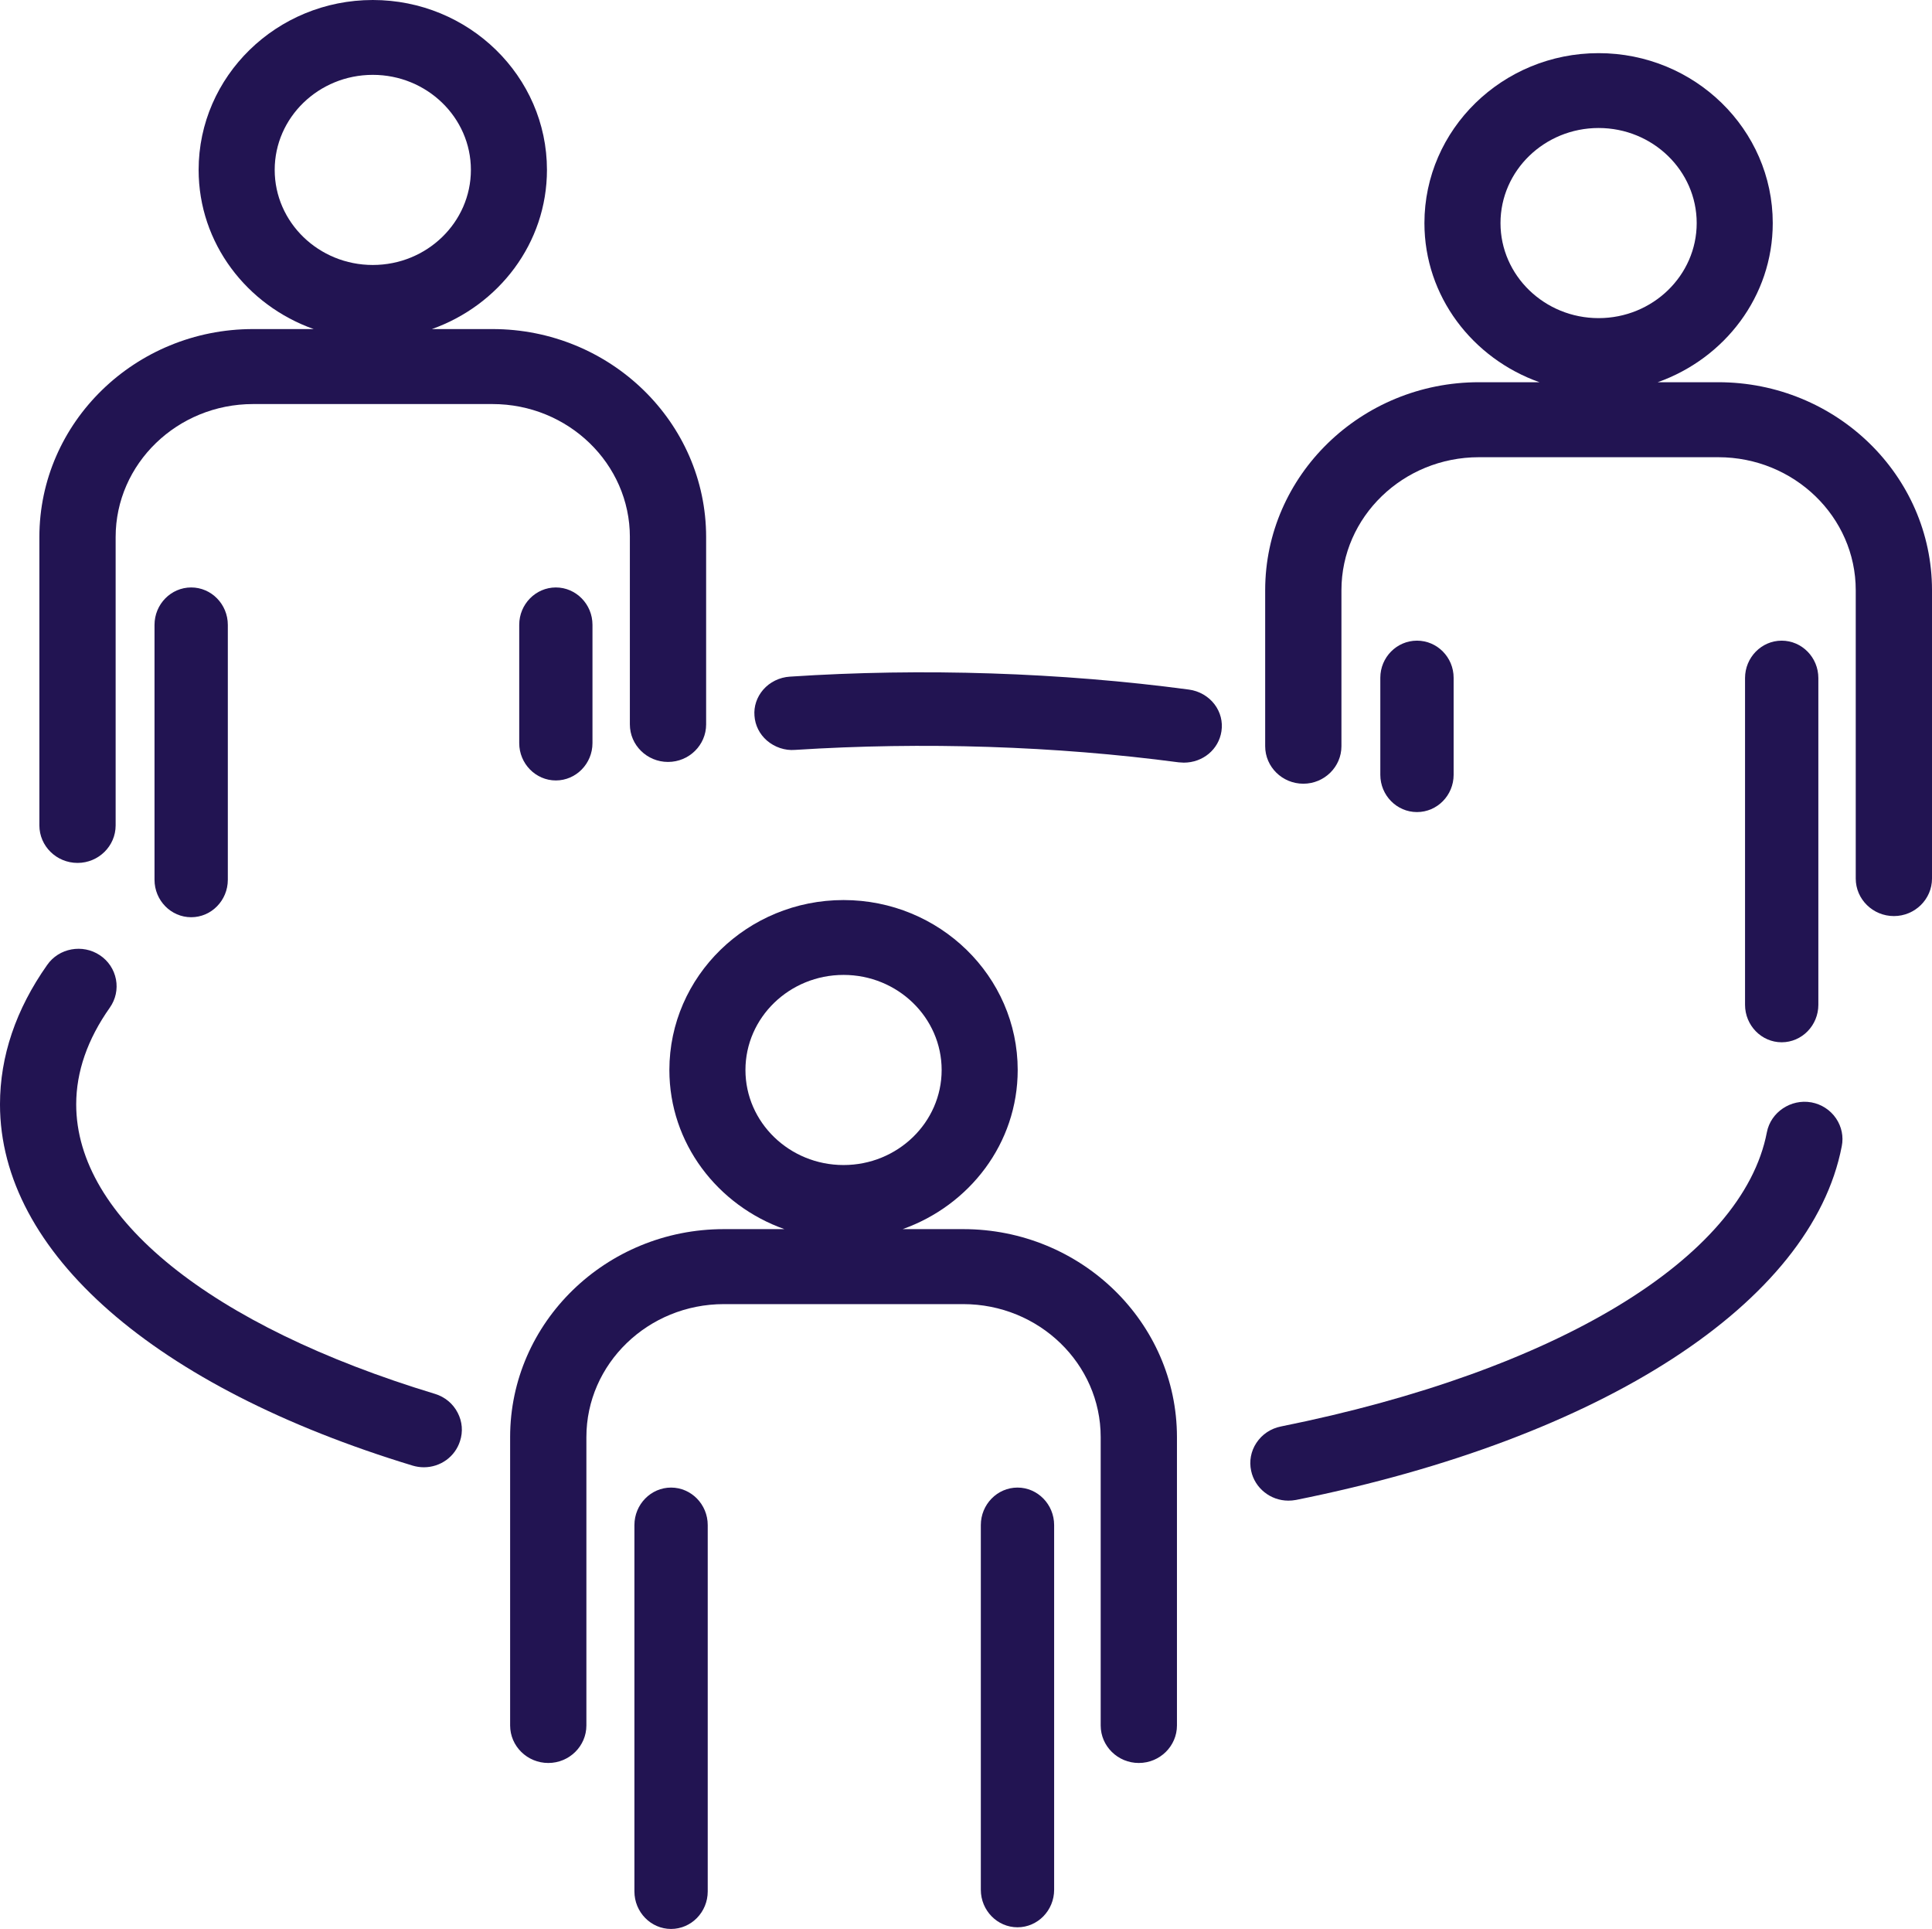<?xml version="1.0" encoding="UTF-8"?>
<svg id="uuid-8b4d9a77-49f5-448f-abb4-87e1f8b81f16" data-name="Layer 1" xmlns="http://www.w3.org/2000/svg" viewBox="0 0 213.074 212.728">
  <defs>
    <style>
      .uuid-7135c29f-99de-4d34-ae21-ec7745296c48 {
        fill: #221452;
      }
    </style>
  </defs>
  <path class="uuid-7135c29f-99de-4d34-ae21-ec7745296c48" d="M69.466,59.227v20.663c0,2.281,1.885,4.138,4.209,4.138,2.316,0,4.202-1.857,4.202-4.138v-20.663c0-12.648-10.571-22.937-23.565-22.937h-6.68c7.378-2.618,12.69-9.466,12.69-17.555C60.322,8.403,51.706,0,41.114,0s-19.208,8.403-19.208,18.735c0,8.09,5.312,14.937,12.69,17.555h-6.688c-12.994,0-23.565,10.289-23.565,22.937v31.799c0,2.281,1.885,4.138,4.209,4.138,2.316,0,4.202-1.857,4.202-4.138v-31.799c0-8.086,6.801-14.667,15.155-14.667h26.404c8.354,0,15.155,6.582,15.155,14.667ZM30.295,18.735c0-5.777,4.851-10.48,10.819-10.48s10.819,4.703,10.819,10.48c0,5.784-4.851,10.487-10.819,10.487s-10.819-4.703-10.819-10.487Z"/>
  <path class="uuid-7135c29f-99de-4d34-ae21-ec7745296c48" d="M25.126,97.022v-28.106c0-2.281-1.815-4.131-4.039-4.131-2.232,0-4.046,1.85-4.046,4.131v28.106c0,2.281,1.815,4.131,4.046,4.131,2.224,0,4.039-1.85,4.039-4.131Z"/>
  <path class="uuid-7135c29f-99de-4d34-ae21-ec7745296c48" d="M61.303,64.785c-2.224,0-4.039,1.85-4.039,4.117v13.05c0,2.267,1.815,4.117,4.039,4.117s4.039-1.85,4.039-4.117v-13.05c0-2.267-1.815-4.117-4.039-4.117Z"/>
  <path class="uuid-7135c29f-99de-4d34-ae21-ec7745296c48" d="M189.502,42.152h-6.679c7.378-2.617,12.688-9.46,12.688-17.549,0-10.331-8.615-18.742-19.208-18.742s-19.208,8.411-19.208,18.742c0,8.089,5.31,14.931,12.688,17.549h-6.679c-13.001,0-23.572,10.289-23.572,22.937v17.202c0,2.281,1.885,4.138,4.209,4.138,2.316,0,4.202-1.857,4.202-4.138v-17.202c0-8.086,6.801-14.667,15.162-14.667h26.397c8.361,0,15.162,6.582,15.162,14.667v31.799c0,2.281,1.885,4.138,4.209,4.138,2.316,0,4.202-1.857,4.202-4.138v-31.799c0-12.648-10.571-22.937-23.572-22.937ZM165.485,24.603c0-5.784,4.851-10.487,10.819-10.487s10.819,4.703,10.819,10.487c0,5.777-4.851,10.48-10.819,10.48s-10.819-4.703-10.819-10.48Z"/>
  <path class="uuid-7135c29f-99de-4d34-ae21-ec7745296c48" d="M160.316,85.447v-10.699c0-2.26-1.815-4.096-4.039-4.096-2.232,0-4.046,1.836-4.046,4.096v10.699c0,2.267,1.815,4.11,4.046,4.11,2.224,0,4.039-1.843,4.039-4.11Z"/>
  <path class="uuid-7135c29f-99de-4d34-ae21-ec7745296c48" d="M200.54,110.806v-36.029c0-2.274-1.815-4.124-4.046-4.124-2.224,0-4.039,1.85-4.039,4.124v36.029c0,2.281,1.815,4.138,4.039,4.138,2.232,0,4.046-1.857,4.046-4.138Z"/>
  <path class="uuid-7135c29f-99de-4d34-ae21-ec7745296c48" d="M106.23,135.55h-6.679c7.378-2.617,12.688-9.46,12.688-17.549,0-10.331-8.615-18.742-19.208-18.742s-19.208,8.411-19.208,18.742c0,8.089,5.31,14.931,12.688,17.549h-6.679c-13.001,0-23.572,10.289-23.572,22.937v31.799c0,2.281,1.885,4.138,4.209,4.138,2.316,0,4.202-1.857,4.202-4.138v-31.799c0-8.086,6.801-14.667,15.162-14.667h26.397c8.361,0,15.162,6.582,15.162,14.667v31.799c0,2.281,1.885,4.138,4.202,4.138,2.323,0,4.209-1.857,4.209-4.138v-31.799c0-12.648-10.571-22.937-23.572-22.937ZM82.213,118.002c0-5.784,4.851-10.487,10.819-10.487s10.819,4.703,10.819,10.487c0,5.777-4.851,10.48-10.819,10.48s-10.819-4.703-10.819-10.48Z"/>
  <path class="uuid-7135c29f-99de-4d34-ae21-ec7745296c48" d="M74.007,164.052c-2.224,0-4.039,1.857-4.039,4.138v40.4c0,2.281,1.815,4.138,4.039,4.138,2.232,0,4.046-1.857,4.046-4.138v-40.4c0-2.281-1.815-4.138-4.046-4.138Z"/>
  <path class="uuid-7135c29f-99de-4d34-ae21-ec7745296c48" d="M112.218,164.052c-2.232,0-4.046,1.857-4.046,4.138v40.217c0,2.281,1.815,4.138,4.046,4.138,2.224,0,4.039-1.857,4.039-4.138v-40.217c0-2.281-1.815-4.138-4.039-4.138Z"/>
  <path class="uuid-7135c29f-99de-4d34-ae21-ec7745296c48" d="M47.978,153.72h-.007c-24.773-7.514-39.567-19.448-39.567-31.926,0-3.594,1.243-7.182,3.707-10.67.643-.918.883-2.02.678-3.114-.212-1.095-.84-2.048-1.78-2.669-1.9-1.264-4.513-.791-5.805,1.073-3.453,4.894-5.205,10.07-5.205,15.38,0,16.291,17.012,31.178,45.506,39.835.403.12.819.184,1.236.184,1.836,0,3.446-1.165,3.99-2.881.346-1.038.254-2.154-.254-3.128-.515-1.01-1.405-1.744-2.5-2.083Z"/>
  <path class="uuid-7135c29f-99de-4d34-ae21-ec7745296c48" d="M131.123,76.048c-14.032-1.878-29.405-2.394-44.009-1.427-1.144.071-2.217.6-2.945,1.441-.706.819-1.045,1.843-.96,2.881.071,1.045.558,2.02,1.37,2.726.855.734,1.984,1.123,3.1,1.031,14.138-.904,28.713-.431,42.307,1.37l.572.035c2.104,0,3.849-1.455,4.152-3.46.162-1.059-.113-2.111-.763-2.973-.671-.883-1.702-1.476-2.825-1.624Z"/>
  <path class="uuid-7135c29f-99de-4d34-ae21-ec7745296c48" d="M199.77,121.568h-.021c-2.232-.396-4.463,1.08-4.887,3.305-2.676,13.898-23.219,26.333-53.599,32.442-1.123.226-2.076.869-2.698,1.808-.607.918-.812,2.02-.579,3.086.403,1.9,2.126,3.284,4.103,3.284.275,0,.537-.021.847-.078,33.805-6.793,56.861-21.743,60.187-39.009.212-1.066-.014-2.154-.628-3.065-.636-.932-1.603-1.561-2.726-1.772Z"/>
</svg>